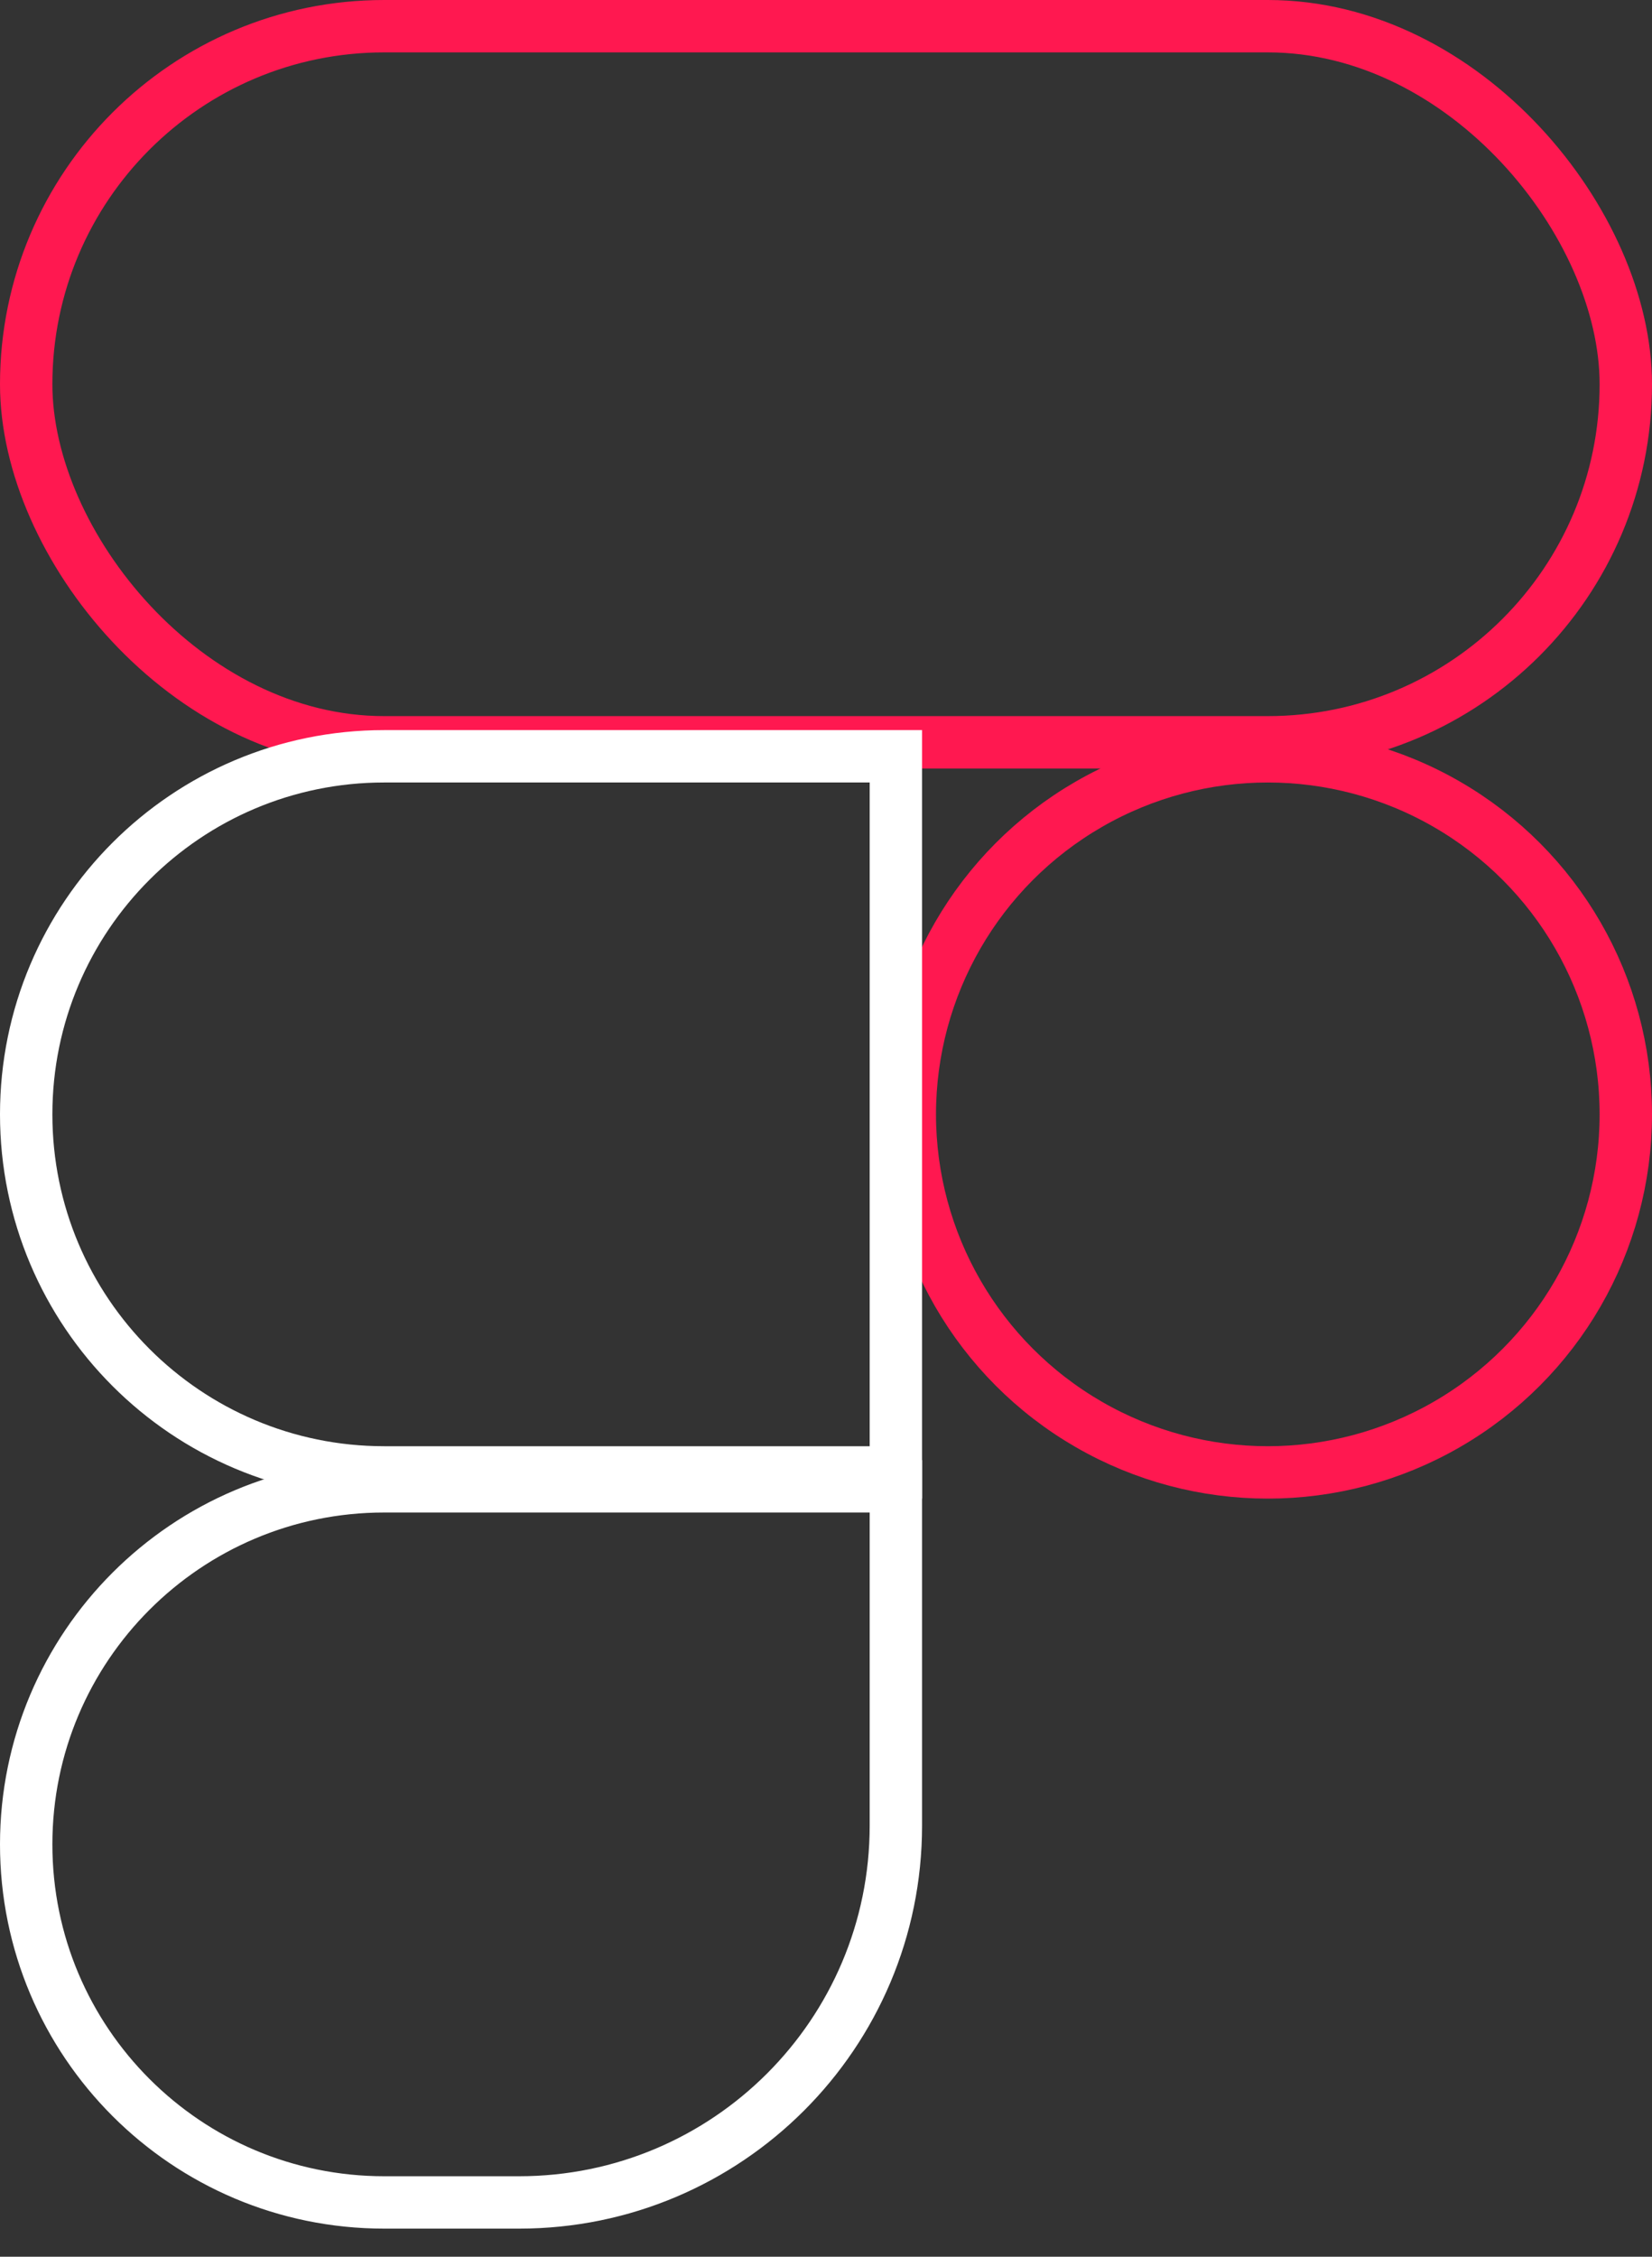 <svg width="41" height="56" viewBox="0 0 41 56" fill="none" xmlns="http://www.w3.org/2000/svg">
<rect x="0" y="0" width="41" height="56" fill="#333333" stroke="none"/>
<rect x="0.65" y="0.65" width="39.7" height="17.77" rx="8.885" stroke="#FF1850" stroke-width="1.3"/>
<circle cx="31.465" cy="27.652" r="8.885" stroke="#FF1850" stroke-width="1.3"/>
<path d="M0.65 27.652C0.65 22.745 4.628 18.767 9.535 18.767H22.234V36.537H9.535C4.628 36.537 0.65 32.559 0.65 27.652Z" stroke="white" stroke-width="1.3"/>
<path d="M0.65 45.767C0.65 40.86 4.628 36.882 9.535 36.882H22.234V45.302C22.234 50.466 18.048 54.652 12.884 54.652H9.535C4.628 54.652 0.65 50.674 0.65 45.767Z" stroke="white" stroke-width="1.3"/>
</svg>
